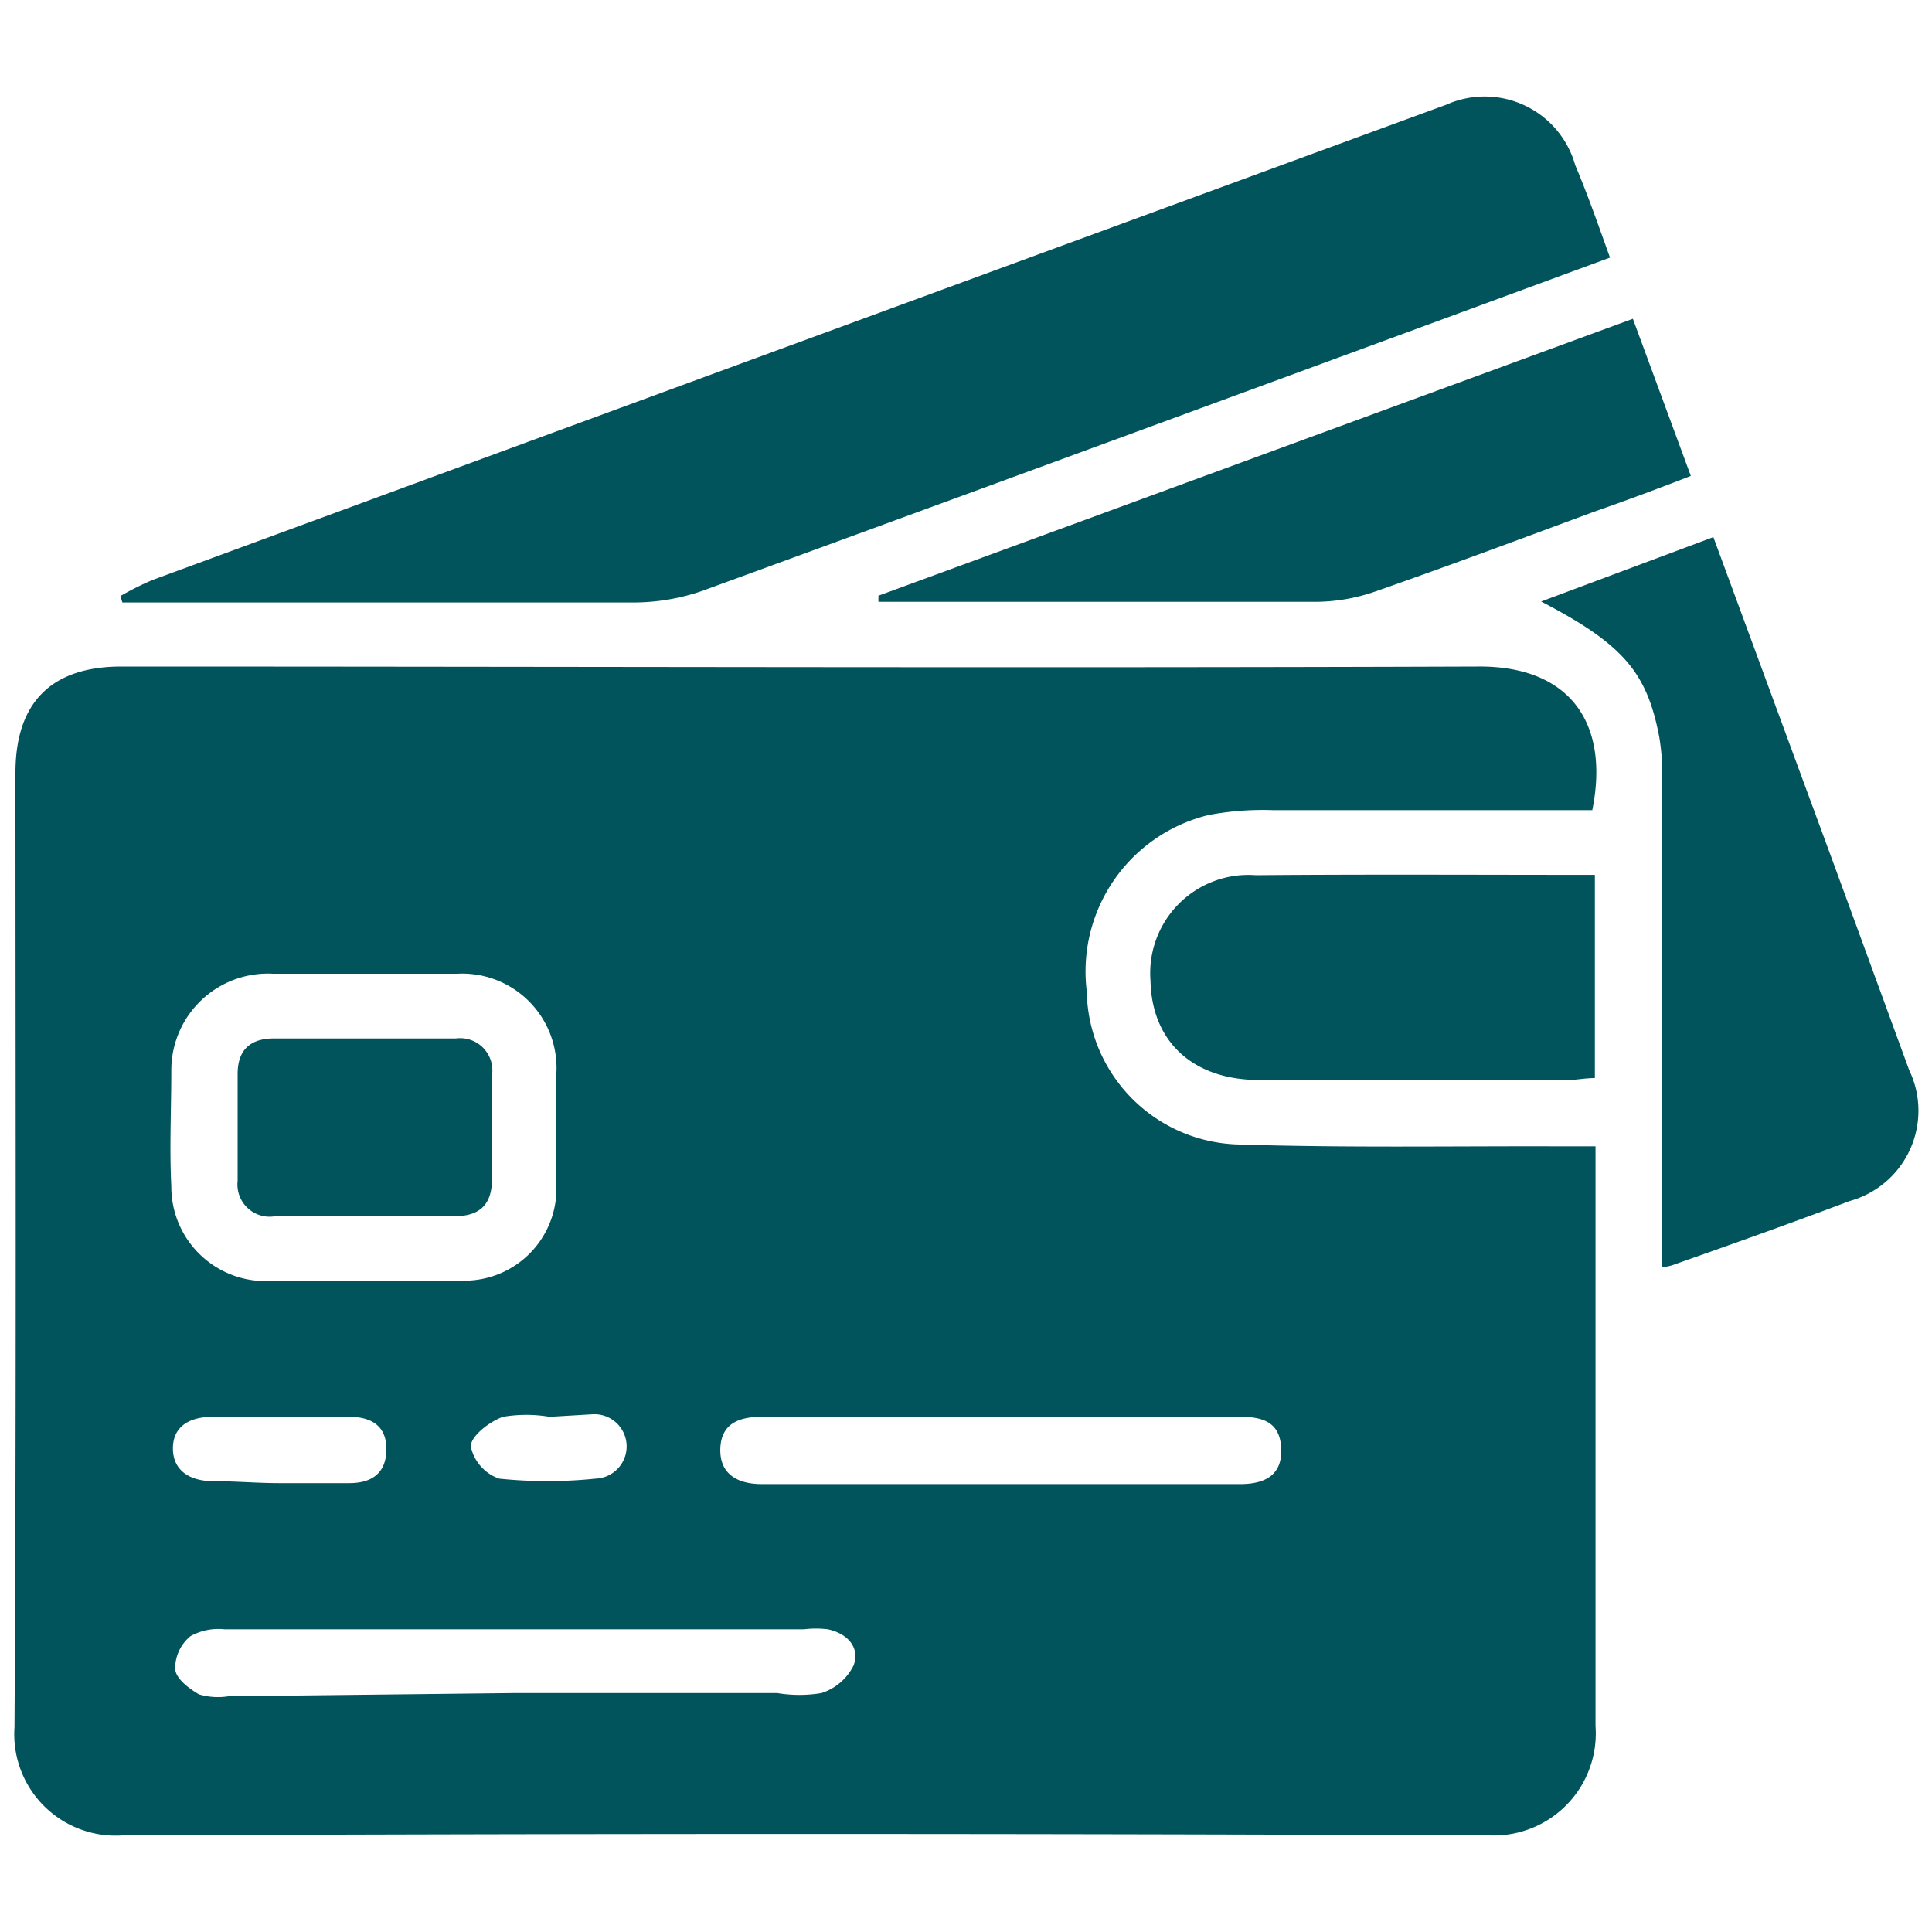 <svg id="Layer_1" data-name="Layer 1" xmlns="http://www.w3.org/2000/svg" viewBox="0 0 60 60"><defs><style>.cls-1{fill:#01545c;}</style></defs><path class="cls-1" d="M49.45,25.16c-3.33,0-6.62,0-9.91,0a9.08,9.08,0,0,0-2,.15,5,5,0,0,0-3.79,5.47,4.84,4.84,0,0,0,4.63,4.76c3.34.11,6.7.05,10,.06h1.17v1c0,5.66,0,11.33,0,17A3.17,3.17,0,0,1,46.26,57Q25,56.91,3.81,57A3.15,3.15,0,0,1,.45,53.64C.51,43.77.48,33.89.48,24c0-2.18,1.11-3.3,3.29-3.3,14,0,28.06.05,42.09,0C48.73,20.66,50,22.43,49.45,25.16ZM11.31,39.77h3.23A2.86,2.86,0,0,0,17.28,37c0-1.23,0-2.46,0-3.69a2.93,2.93,0,0,0-3.08-3.07c-1.91,0-3.81,0-5.72,0a3,3,0,0,0-3.16,3c0,1.2-.06,2.4,0,3.6a2.93,2.93,0,0,0,3.12,2.94C9.41,39.79,10.36,39.78,11.31,39.77Zm4.61,12.81h8.22a4.16,4.16,0,0,0,1.37,0,1.69,1.69,0,0,0,1-.86c.21-.59-.23-1-.8-1.12a3,3,0,0,0-.74,0h-18a1.79,1.79,0,0,0-1.05.21,1.29,1.29,0,0,0-.48,1c0,.31.43.63.74.81a2.08,2.08,0,0,0,.91.06ZM31.13,44c-2.49,0-5,0-7.47,0-.71,0-1.27.21-1.29,1s.55,1.09,1.29,1.09H38.51c.72,0,1.31-.24,1.28-1.09s-.59-1-1.28-1C36.05,44,33.59,44,31.13,44ZM8.65,46.06c.73,0,1.47,0,2.2,0S12,45.72,12,45s-.47-1-1.16-1C9.42,44,8,44,6.61,44c-.74,0-1.25.31-1.24,1s.55,1,1.26,1S8,46.06,8.65,46.06ZM17.07,44a4.37,4.37,0,0,0-1.45,0c-.42.15-1,.6-1,.92a1.36,1.36,0,0,0,.88,1,14.5,14.5,0,0,0,3,0,1,1,0,0,0-.08-2Z"/><path class="cls-1" d="M50,8l-5.73,2.11q-11.22,4.13-22.46,8.24a6.56,6.56,0,0,1-2.06.36c-5,0-10,0-14.95,0h-1l-.06-.2a9.18,9.18,0,0,1,1-.5Q24.82,10.62,44.92,3.25a2.92,2.92,0,0,1,4,1.88C49.31,6.05,49.64,7,50,8Z"/><path class="cls-1" d="M51.62,39.35V24.27a7.06,7.06,0,0,0-.09-1.38c-.38-2-1.11-2.88-3.67-4.21l5.35-2,3.71,10.07,2.37,6.48a2.91,2.91,0,0,1-1.85,4.07c-1.83.69-3.68,1.35-5.53,2A1.27,1.27,0,0,1,51.62,39.35Z"/><path class="cls-1" d="M27.28,18.5,50.71,9.9l1.8,4.88c-1,.39-2,.76-3,1.11-2.27.84-4.54,1.69-6.83,2.49a5.71,5.71,0,0,1-1.79.31c-4.24,0-8.49,0-12.73,0h-.88Z"/><path class="cls-1" d="M49.53,27.17v6.31c-.31,0-.57.06-.84.06H39.11c-2.06,0-3.34-1.19-3.38-3.08A3.05,3.05,0,0,1,39,27.18C42.48,27.15,46,27.17,49.53,27.17Z"/><path class="cls-1" d="M11.32,37.77c-.93,0-1.85,0-2.77,0a1,1,0,0,1-1.17-1.1c0-1.1,0-2.21,0-3.32,0-.76.41-1.11,1.16-1.1h5.62a1,1,0,0,1,1.12,1.14c0,1.07,0,2.15,0,3.22,0,.82-.4,1.17-1.2,1.16S12.24,37.77,11.32,37.77Z"/></svg>